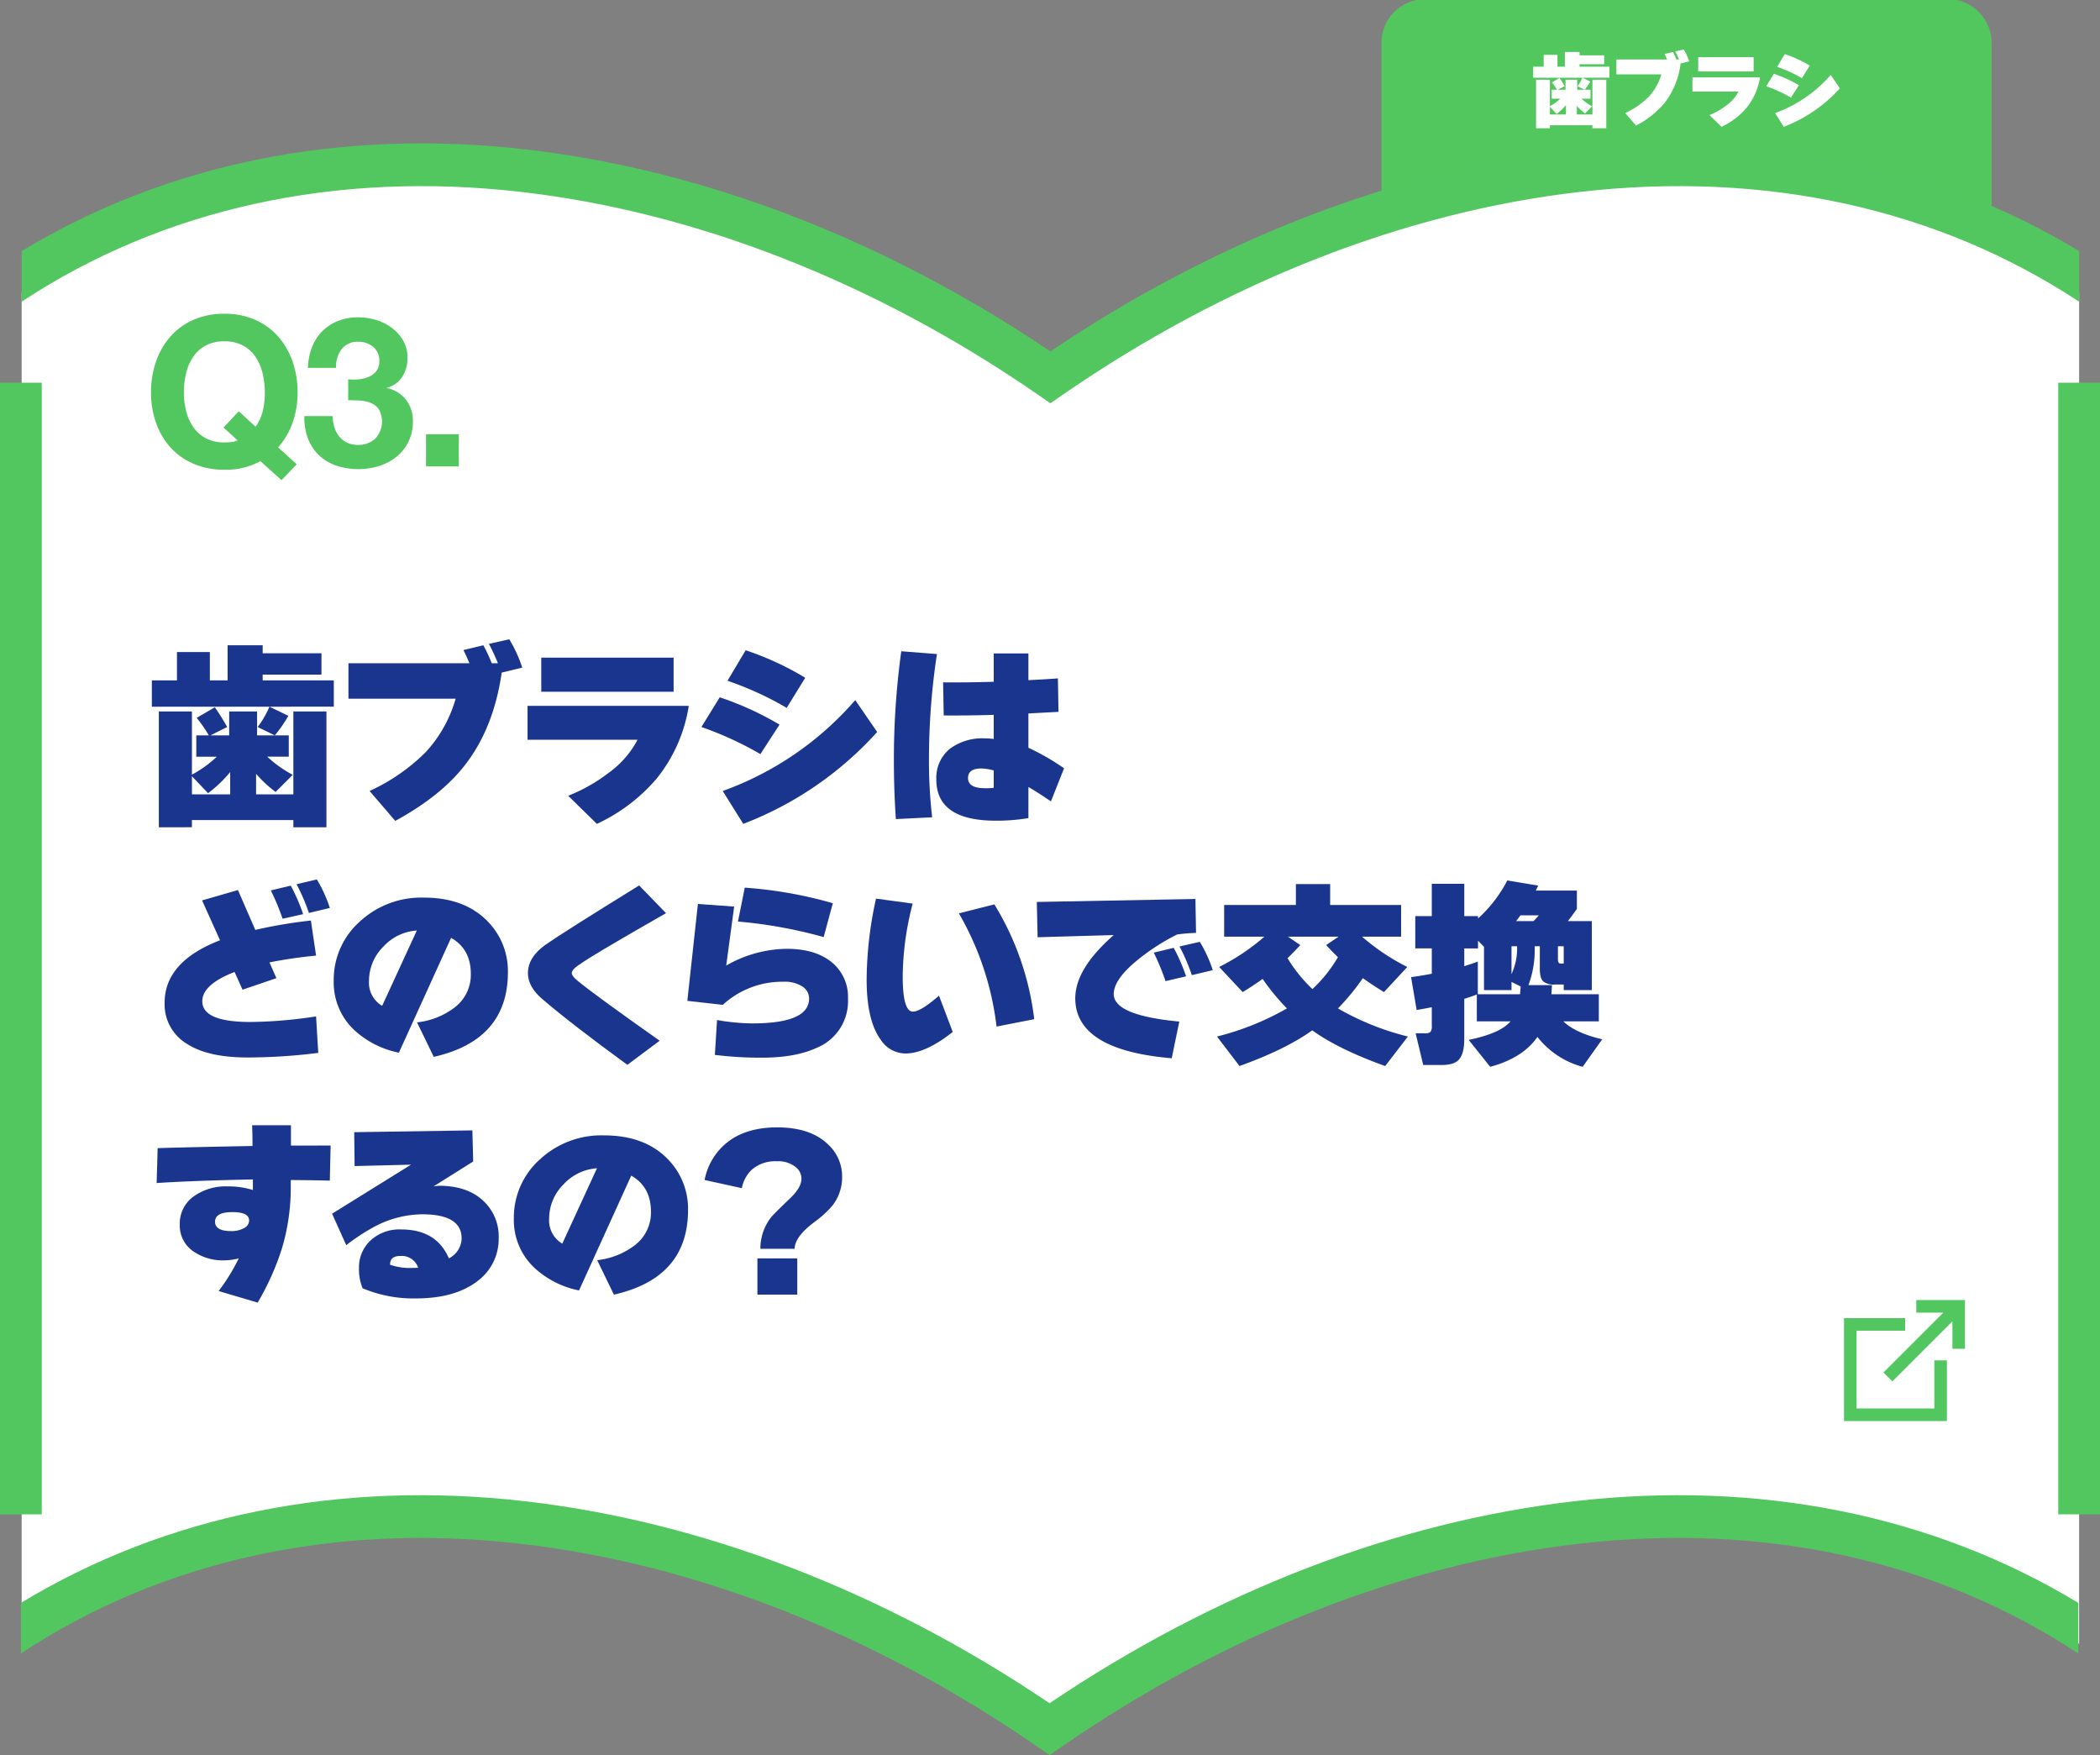 <svg xmlns="http://www.w3.org/2000/svg" xmlns:xlink="http://www.w3.org/1999/xlink" width="481.887" height="402.683" viewBox="0 0 481.887 402.683">
  <rect x="0" y="0" width="481.887" height="402.683" fill="#808080" stroke="none"/>
  <defs>
    <clipPath id="clip-path">
      <rect id="長方形_12580" data-name="長方形 12580" width="481.887" height="402.683" fill="none"/>
    </clipPath>
  </defs>
  <g id="グループ_8921" data-name="グループ 8921" transform="translate(5)">
    <g id="グループ_8920" data-name="グループ 8920" transform="translate(-5)" clip-path="url(#clip-path)">
      <path id="長方形_16158" data-name="長方形 16158" d="M10,0H130a10,10,0,0,1,10,10V72a0,0,0,0,1,0,0H0a0,0,0,0,1,0,0V10A10,10,0,0,1,10,0Z" transform="translate(317 -0.186)" fill="#52c75e"/>
      <path id="パス_60227" data-name="パス 60227" d="M472.314,68.674C401.27,19.626,307.3,38.639,236.253,87.687h0C165.209,38.639,71.235,19.626.191,68.674V378.841c71.044-49.048,165.018-32.75,236.061,16.3h0c71.043-49.048,165.017-65.345,236.061-16.3Z" transform="translate(4.782 -1.678)" fill="#fff"/>
      <path id="パス_60228" data-name="パス 60228" d="M472.119,382.766v11.612c-32.479-21.394-72.039-30.094-114.655-25.179-40.182,4.628-81.208,20.733-118.621,46.563l-2.788,1.926-2.778-1.926c-37.423-25.83-78.439-41.936-118.631-46.563C72.029,364.285,32.479,372.984,0,394.369v-11.6c33.351-20.168,73.15-28.216,115.776-23.31,40.776,4.695,82.3,20.7,120.279,46.333,37.988-25.629,79.512-41.639,120.288-46.333,42.616-4.905,82.425,3.143,115.776,23.31" transform="translate(4.79 -15.006)" fill="#53c75f"/>
      <path id="パス_60229" data-name="パス 60229" d="M472.313,59.046V70.658C439.833,49.264,400.274,40.565,357.658,45.48c-40.182,4.628-81.208,20.733-118.621,46.563l-2.788,1.926-2.778-1.926c-37.423-25.83-78.439-41.936-118.631-46.563C72.223,40.565,32.673,49.264.194,70.649v-11.6C33.545,38.878,73.344,30.83,115.97,35.736c40.776,4.695,82.3,20.7,120.279,46.333C274.237,56.44,315.761,40.43,356.537,35.736c42.616-4.905,82.425,3.143,115.776,23.31" transform="translate(4.782 -1.439)" fill="#53c75f"/>
      <g id="グループ_8986" data-name="グループ 8986" transform="translate(34.655 71.992)">
        <path id="パス_60230" data-name="パス 60230" d="M40.563,184.209a26.364,26.364,0,0,0,5.717-4.116H41.569V175.2h2.882a33.722,33.722,0,0,0-2.791-4.024l4.162-2.424a51.235,51.235,0,0,1,2.835,4.528l-3.841,1.92h4.3v-5.487h6.4V175.2h4.07l-3.933-1.92a21.631,21.631,0,0,0,2.7-4.665H31.371v-6.036h5.762v-6.494h7.546v6.494h4.07v-8.049H56.8v1.829H70.288v4.894H56.8v1.326H73.123v6.036H58.352l4.345,2.1a31.382,31.382,0,0,1-3.11,4.481h3.2v4.894H57.85a27.138,27.138,0,0,0,5.853,4.161l-3.933,3.933a28.308,28.308,0,0,1-4.482-4.161v4.71H63.84V169.712h7.592v26.57H63.84v-1.647H40.563v1.647H32.972v-26.57h7.591Zm8.78-.595a28.631,28.631,0,0,1-5.076,4.848l-3.7-3.888v4.162h8.78Z" transform="translate(-31.179 -78.468)" fill="#1a358d"/>
        <path id="パス_60231" data-name="パス 60231" d="M118.336,159.591l-4.711,1.143q-1.875,12.989-8.688,21.54-5.49,6.905-15.732,12.485l-5.9-6.86a44.531,44.531,0,0,0,12.8-8.827,30.341,30.341,0,0,0,6.952-12.347h-24.6v-8.14h27.759q-.642-1.554-1.372-3.018l4.573-1.1a37.266,37.266,0,0,1,1.92,4.116h1.419q-.871-2.149-2.059-4.436l4.666-1.052a30.536,30.536,0,0,1,2.972,6.494" transform="translate(-33.153 -78.408)" fill="#1a358d"/>
        <path id="パス_60232" data-name="パス 60232" d="M158.346,168.556a35.132,35.132,0,0,1-7.454,16.783,40.358,40.358,0,0,1-13.628,10.29l-6.585-6.448a38.358,38.358,0,0,0,9.1-5.122,22.1,22.1,0,0,0,6.815-7.729H121.35v-7.774Zm-3.476-3.247H124.5v-7.82H154.87Z" transform="translate(-34.95 -78.592)" fill="#1a358d"/>
        <path id="パス_60233" data-name="パス 60233" d="M180.918,172.78l-4.39,6.768a77.744,77.744,0,0,0-13.537-6.219l4.207-6.814a70.988,70.988,0,0,1,13.72,6.265m22.408,1.692a79.714,79.714,0,0,1-30.731,21.082l-4.711-7.545a72.875,72.875,0,0,0,30.411-20.854Zm-16.509-12.439-4.252,6.906a74.294,74.294,0,0,0-13.583-6.22l4.162-7a67.7,67.7,0,0,1,13.673,6.311" transform="translate(-36.695 -78.518)" fill="#1a358d"/>
        <path id="パス_60234" data-name="パス 60234" d="M218.972,156.6a160.337,160.337,0,0,0-1.829,24.145,112.408,112.408,0,0,0,.732,13.308l-8.324.413q-.457-6.542-.457-13.308a181.4,181.4,0,0,1,1.693-25.2Zm29.177,26.2L245.13,190.4q-3.383-2.287-5.167-3.293v7.134a44.3,44.3,0,0,1-7.455.594q-13.673,0-13.673-9.42a8.6,8.6,0,0,1,3.11-7.088,12.449,12.449,0,0,1,8-2.379,15.13,15.13,0,0,1,2.058.138V170.55q-5.671.184-11.478.137l-.138-7.591q6.036.046,11.616-.139v-6.492h7.957v6.128q4.481-.229,6.768-.412l.138,7.682-6.906.367V178.1a54.509,54.509,0,0,1,8.186,4.71m-16.143,4.482v-3.979a10.869,10.869,0,0,0-2.836-.458q-3.064,0-3.063,2.195,0,2.332,3.886,2.333a14.039,14.039,0,0,0,2.013-.091" transform="translate(-38.627 -78.528)" fill="#1a358d"/>
        <path id="パス_60235" data-name="パス 60235" d="M69.685,250.4a130.7,130.7,0,0,1-16.28,1.051q-9.236,0-14.108-3.292a10.526,10.526,0,0,1-4.87-9.238q0-9.466,12.713-14.36l-4.116-9.146,8.232-2.378,3.978,9.146a109.422,109.422,0,0,1,12.76-2.149l1.188,8.049a105.29,105.29,0,0,0-10.7,1.555l1.6,3.612L52.308,235.9l-1.829-4.07q-7.41,2.88-7.409,6.722,0,4.757,11.067,4.756a104.477,104.477,0,0,0,15.045-1.28Zm-3.475-31.83L61.5,219.618a54.957,54.957,0,0,0-2.7-6.494l4.574-1.1a41.869,41.869,0,0,1,2.835,6.539m6.128-1.417-4.8,1.143a43.719,43.719,0,0,0-2.836-6.585l4.665-1.1a31.933,31.933,0,0,1,2.973,6.54" transform="translate(-31.307 -80.818)" fill="#1a358d"/>
        <path id="パス_60236" data-name="パス 60236" d="M114.9,232.057q0,15.594-17.011,19.436l-3.842-7.912a17.282,17.282,0,0,0,8.643-3.43,9.4,9.4,0,0,0,3.7-7.683q0-5.715-4.528-8.277L89.885,250.532a21.154,21.154,0,0,1-10.016-4.984,14.946,14.946,0,0,1-4.938-11.525,17.833,17.833,0,0,1,5.921-13.513A20.725,20.725,0,0,1,95.6,214.954q9.511,0,14.817,5.624a16.241,16.241,0,0,1,4.481,11.479M94,222.5a11.469,11.469,0,0,0-7.728,3.75,11.059,11.059,0,0,0-3.247,7.82,6.14,6.14,0,0,0,3.018,5.716Z" transform="translate(-33.005 -81)" fill="#1a358d"/>
        <path id="パス_60237" data-name="パス 60237" d="M153.132,218.4q-8.324,4.757-11.249,6.494-6.358,3.7-8.918,5.488-1.464,1.006-1.463,1.783,0,.641,1.326,1.738,3.932,3.248,18.841,13.765L144.26,253.2q-12.8-9.328-19.572-15.137-3.248-2.789-3.247-5.9,0-3.7,4.138-6.585t21.38-13.536Z" transform="translate(-34.954 -80.878)" fill="#1a358d"/>
        <path id="パス_60238" data-name="パス 60238" d="M196.485,238.039a11.555,11.555,0,0,1-7.225,11.3q-4.847,2.239-12.53,2.241a85.539,85.539,0,0,1-10.793-.641l.5-8a48.261,48.261,0,0,0,8.094.778q13.033,0,13.033-5.717a3.269,3.269,0,0,0-1.463-2.7,7.43,7.43,0,0,0-4.39-1.144,20.173,20.173,0,0,0-13.948,5.3l-8.14-.915,2.424-22.225,8.323.594-1.829,13.537a28.419,28.419,0,0,1,13.947-3.842q6.448,0,10.221,3.041a10.189,10.189,0,0,1,3.773,8.392m-3.475-21.9-2.1,7.774a106.848,106.848,0,0,0-19.665-3.567l1.555-7.774a97.978,97.978,0,0,1,20.214,3.567" transform="translate(-36.554 -80.9)" fill="#1a358d"/>
        <path id="パス_60239" data-name="パス 60239" d="M222.322,245.786q-6.175,4.893-10.747,4.939a6.82,6.82,0,0,1-5.808-3.2q-3.2-4.39-3.2-13.766a87.889,87.889,0,0,1,2.152-18.566l8.414,1.143a67.743,67.743,0,0,0-2.288,16.692q0,8.094,2.333,8.095,1.785,0,5.992-3.659Zm18.7-2.927-8.643,1.692a67.612,67.612,0,0,0-8.644-25.975l8.14-2.058a64.926,64.926,0,0,1,9.147,26.341" transform="translate(-38.354 -81.01)" fill="#1a358d"/>
        <path id="パス_60240" data-name="パス 60240" d="M279.862,223.062a41.179,41.179,0,0,0-4.344.365,49.393,49.393,0,0,0-8.735,5.58q-5.808,4.62-5.808,8.094,0,4.893,15.045,6.31l-1.737,8.415q-22.133-1.874-22.134-13.765,0-6.767,8.826-14.5l-17.469.5-.183-8.095,36.4-.685Zm-2.286,9.969-4.711,1.1a55.492,55.492,0,0,0-2.7-6.538l4.574-1.1a41.922,41.922,0,0,1,2.835,6.539m6.128-1.418-4.8,1.143a43.708,43.708,0,0,0-2.836-6.584l4.665-1.053a30.512,30.512,0,0,1,2.973,6.494" transform="translate(-40.062 -81.014)" fill="#1a358d"/>
        <path id="パス_60241" data-name="パス 60241" d="M319.952,233.293a52.618,52.618,0,0,1-5.717,6.951,61.657,61.657,0,0,0,16.052,6.448l-5.213,6.768q-10.7-3.841-16.738-8.186-6.128,4.39-16.692,8.186l-5.167-6.768a62.923,62.923,0,0,0,16.051-6.448,51.521,51.521,0,0,1-5.58-6.769q-2.15,1.555-4.572,3.019l-5.4-5.762a49.844,49.844,0,0,0,10.381-6.952h-9.238v-7.271h16.464v-4.8h7.866v4.8h16.28v7.271h-8.963a49.845,49.845,0,0,0,10.381,6.952l-5.35,5.762q-2.563-1.555-4.848-3.2m-11.57,2.515a32.509,32.509,0,0,0,5.853-7.317q-1.372-1.326-2.7-2.79l2.836-1.921H302.757l2.835,1.921q-1.464,1.6-2.927,3.019a33.742,33.742,0,0,0,5.717,7.088" transform="translate(-41.87 -80.864)" fill="#1a358d"/>
        <path id="パス_60242" data-name="パス 60242" d="M348.049,237.006q-1.143.458-2.881,1.007V247.2q0,3.476-1.28,4.8-1.1,1.188-3.888,1.189h-4.252l-1.739-7.271h2.059a1.937,1.937,0,0,0,1.349-.32,2.264,2.264,0,0,0,.3-1.418v-4.253q-2.057.412-3.475.641l-1.281-7.546q2.2-.274,4.756-.777v-5.808h-3.795v-7.409h3.795v-7.408h7.455v7.408h3.156v.549a31.3,31.3,0,0,0,6.722-8.735l7.089,1.189q-.184.366-.55,1.143h9.421v4.208q-1.144,1.6-2.058,2.789h5.488V236h-6.448v-1.28h-2.013a3.8,3.8,0,0,1-2.652-.686q-.822-.731-.823-2.973V225.94h-1.189a22.817,22.817,0,0,1-1.417,8.917h5.4q-.047.733-.137,2.1h10.883v6.219H367.9q2.744,2.653,8.918,4.116l-4.482,6.311a19.555,19.555,0,0,1-10.381-6.86q-3.338,4.846-10.838,6.86l-4.939-6.174q7.316-1.509,9.6-4.253h-7.729Zm.229-.091-.092.046h9.787q.044-.595.136-1.784l-2.1-1.052V236h-6.311v-9.923l-1.371-1.418v1.784h-3.156v4.07q1.509-.457,3.11-1.052Zm7.728-4.573a14.075,14.075,0,0,0,1.281-6.4h-1.281Zm1.052-12.165h4.024q.777-.823,1.189-1.326h-4.206q-.5.686-1.007,1.326m10.93,9.741V225.94h-1.327v3.018q0,.96.641.96Z" transform="translate(-43.818 -80.828)" fill="#1a358d"/>
        <path id="パス_60243" data-name="パス 60243" d="M72.44,274.123l-.183,8.049q-3.337-.091-8.962-.137v1.509a48.754,48.754,0,0,1-2.013,14.131A60.046,60.046,0,0,1,55.7,310.16l-8.963-2.653a43.98,43.98,0,0,0,4.62-7.5,13.4,13.4,0,0,1-3.2.457,11.882,11.882,0,0,1-7.271-2.1,7.138,7.138,0,0,1-3.063-6.083,7.655,7.655,0,0,1,3.2-6.493,12.6,12.6,0,0,1,7.821-2.287,18.8,18.8,0,0,1,5.76.823V281.9q-13.626.274-22.086.824l.228-8q5.075-.183,21.769-.5,0-2.652-.092-4.756H63.34v4.664Zm-18.7,17.195q0-1.92-3.842-1.92-3.978,0-3.978,2.2,0,2.15,3.658,2.149a5.835,5.835,0,0,0,2.995-.686,2,2,0,0,0,1.167-1.738" transform="translate(-31.227 -83.284)" fill="#1a358d"/>
        <path id="パス_60244" data-name="パス 60244" d="M112.766,295.348a12,12,0,0,1-4.8,9.878q-5.167,4.024-14.175,4.025a30.005,30.005,0,0,1-12.256-2.332,11.468,11.468,0,0,1-.824-4.619,8.4,8.4,0,0,1,2.424-6.128,9.729,9.729,0,0,1,7.271-2.745q8.094,0,10.93,6.632a5.258,5.258,0,0,0,2.926-4.574q0-5.532-9.054-5.533a23.756,23.756,0,0,0-11.113,2.927,47.2,47.2,0,0,0-6.31,4.161l-3.248-7.225,18.11-11.25-12.943.32-.09-7.774,27.118-.412.183,7.134-9.1,5.717a8.448,8.448,0,0,1,1.921-.138q6.081.184,9.557,3.5a11.157,11.157,0,0,1,3.475,8.437m-18.475,6.86a3.991,3.991,0,0,0-4.07-2.7q-2.424,0-2.377,2.012a13.475,13.475,0,0,0,5.03.732c.67,0,1.143-.015,1.417-.046" transform="translate(-32.988 -83.336)" fill="#1a358d"/>
        <path id="パス_60245" data-name="パス 60245" d="M158.044,289q0,15.594-17.011,19.436l-3.842-7.912a17.282,17.282,0,0,0,8.643-3.43,9.4,9.4,0,0,0,3.7-7.683q0-5.715-4.528-8.277L133.03,307.471a21.154,21.154,0,0,1-10.016-4.984,14.946,14.946,0,0,1-4.938-11.525A17.833,17.833,0,0,1,124,277.449a20.724,20.724,0,0,1,14.749-5.556q9.511,0,14.817,5.624A16.241,16.241,0,0,1,158.044,289m-20.9-9.558a11.469,11.469,0,0,0-7.728,3.75,11.059,11.059,0,0,0-3.247,7.82,6.14,6.14,0,0,0,3.018,5.716Z" transform="translate(-34.813 -83.386)" fill="#1a358d"/>
        <path id="パス_60246" data-name="パス 60246" d="M195.309,281.279a10.563,10.563,0,0,1-2.241,6.677,24.571,24.571,0,0,1-4.252,3.841q-4.39,3.34-4.39,6.037H176.56a11.6,11.6,0,0,1,2.423-7.18q.549-.732,4.573-4.573,2.424-2.377,2.425-4.3a3.374,3.374,0,0,0-1.327-2.7,6.382,6.382,0,0,0-4.344-1.326,8.075,8.075,0,0,0-5.9,2.1,7.815,7.815,0,0,0-2.1,4.07l-8.552-1.875a14.526,14.526,0,0,1,5.26-8.689q4.344-3.383,11.387-3.384,7.683,0,11.707,3.933a9.929,9.929,0,0,1,3.2,7.363M185.02,308.352h-9.146v-8.323h9.146Z" transform="translate(-36.727 -83.306)" fill="#1a358d"/>
        <path id="パス_60247" data-name="パス 60247" d="M56.273,131.3a16.33,16.33,0,0,1-8.287,1.963A17.535,17.535,0,0,1,40.92,131.9a15.143,15.143,0,0,1-5.293-3.761,16.641,16.641,0,0,1-3.305-5.629,20.66,20.66,0,0,1-1.15-6.971,21.376,21.376,0,0,1,1.15-7.113,17.091,17.091,0,0,1,3.305-5.725,15.112,15.112,0,0,1,5.293-3.832,17.268,17.268,0,0,1,7.066-1.389,17.233,17.233,0,0,1,7.09,1.389,15.178,15.178,0,0,1,5.27,3.832,17.091,17.091,0,0,1,3.305,5.725,21.376,21.376,0,0,1,1.15,7.113,20.447,20.447,0,0,1-1.15,6.946,17.221,17.221,0,0,1-3.305,5.654l4.264,3.88-3.5,3.64Zm-1.1-7.9a10.362,10.362,0,0,0,1.533-3.21,16.337,16.337,0,0,0,.575-4.648,18.715,18.715,0,0,0-.5-4.358,11.565,11.565,0,0,0-1.6-3.761,8.159,8.159,0,0,0-2.874-2.635,8.787,8.787,0,0,0-4.311-.983,8.776,8.776,0,0,0-4.311.983,8.127,8.127,0,0,0-2.874,2.635,11.524,11.524,0,0,0-1.6,3.761,18.714,18.714,0,0,0-.5,4.358,17.4,17.4,0,0,0,.5,4.192,11.291,11.291,0,0,0,1.6,3.666,8.2,8.2,0,0,0,2.874,2.611,8.766,8.766,0,0,0,4.311.982,12.854,12.854,0,0,0,1.82-.1,4.048,4.048,0,0,0,1.2-.383l-3.21-2.922,3.5-3.738Z" transform="translate(-31.171 -97.484)" fill="#53c75f"/>
        <path id="パス_60248" data-name="パス 60248" d="M80.3,112.561a7.367,7.367,0,0,0,2.323-.551,4.451,4.451,0,0,0,1.772-1.317,3.559,3.559,0,0,0,.695-2.3,3.985,3.985,0,0,0-1.437-3.305,5.142,5.142,0,0,0-3.305-1.15,4.634,4.634,0,0,0-3.9,1.7,6.578,6.578,0,0,0-1.269,4.287H68.71a14.247,14.247,0,0,1,.934-4.719,10.778,10.778,0,0,1,2.347-3.665,10.412,10.412,0,0,1,3.617-2.371,12.606,12.606,0,0,1,4.695-.838,14.067,14.067,0,0,1,4.024.6,11.471,11.471,0,0,1,3.617,1.8,9.742,9.742,0,0,1,2.611,2.922,7.747,7.747,0,0,1,1.006,3.976,7.938,7.938,0,0,1-1.174,4.311,5.885,5.885,0,0,1-3.521,2.539v.1a7.307,7.307,0,0,1,4.359,2.683,7.866,7.866,0,0,1,1.581,4.934,10.363,10.363,0,0,1-1.03,4.695,10.254,10.254,0,0,1-2.755,3.449,12.166,12.166,0,0,1-3.976,2.108,16.2,16.2,0,0,1-9.844-.1,10.794,10.794,0,0,1-3.952-2.371,10.515,10.515,0,0,1-2.515-3.808,13.421,13.421,0,0,1-.838-5.174h6.467a9.646,9.646,0,0,0,.431,2.563,6.284,6.284,0,0,0,1.1,2.108,5.228,5.228,0,0,0,1.8,1.413,5.776,5.776,0,0,0,2.563.527,5.614,5.614,0,0,0,3.88-1.413,5.735,5.735,0,0,0,.838-6.778,4.262,4.262,0,0,0-1.892-1.461,7.938,7.938,0,0,0-2.515-.527q-1.365-.072-2.611-.072v-4.79a14.317,14.317,0,0,0,2.347,0" transform="translate(-32.71 -97.52)" fill="#53c75f"/>
        <rect id="長方形_12579" data-name="長方形 12579" width="7.521" height="7.377" transform="translate(63.105 27.641)" fill="#53c75f"/>
      </g>
      <path id="パス_60351" data-name="パス 60351" d="M-494.419,550.354H-504V290.711h9.581Z" transform="translate(504 -202.903)" fill="#53c75f"/>
      <path id="パス_60352" data-name="パス 60352" d="M-494.419,550.354H-504V290.711h9.581Z" transform="translate(976.307 -202.903)" fill="#53c75f"/>
      <g id="グループ_11130" data-name="グループ 11130" transform="translate(423.144 298.287)">
        <path id="パス_60349" data-name="パス 60349" d="M31.515,2.884h.02V2.9ZM23.247,0V2.884h6.2L15.72,16.613l2.039,2.04L31.535,4.877v6.3h2.884V0Z" transform="translate(-6.663)" fill="#53c75f"/>
        <path id="パス_60350" data-name="パス 60350" d="M2.884,7.192H0V30.8H23.612V16.883H20.728V27.921H2.884V10.076H14.028V7.192Z" transform="translate(0 -3.048)" fill="#53c75f"/>
      </g>
      <g id="グループ_18032" data-name="グループ 18032" transform="translate(-11.904)">
        <path id="パス_60250" data-name="パス 60250" d="M378.468,24.885a11,11,0,0,0,2.4-1.725H378.89V21.11H380.1a14.046,14.046,0,0,0-1.168-1.686l1.744-1.016a21.8,21.8,0,0,1,1.187,1.9l-1.609.8h1.8v-2.3h2.683v2.3h1.705l-1.647-.8a9.083,9.083,0,0,0,1.13-1.955h-11.3V15.821h2.413V13.1h3.163v2.721h1.7V12.449h3.373v.766h5.652v2.05h-5.652v.556h6.84v2.529h-6.189l1.821.881a13.241,13.241,0,0,1-1.3,1.878h1.342v2.05h-2.069a11.389,11.389,0,0,0,2.452,1.744l-1.647,1.648a11.791,11.791,0,0,1-1.878-1.744v1.974h3.583V18.811h3.18V29.944h-3.18v-.69h-9.754v.69h-3.18V18.811h3.18Zm3.68-.249a12.014,12.014,0,0,1-2.128,2.031l-1.552-1.629v1.744h3.68Z" transform="translate(-10.909 -0.521)" fill="#fff"/>
        <path id="パス_60251" data-name="パス 60251" d="M411.271,14.57l-1.974.479a18.394,18.394,0,0,1-3.64,9.025,21.26,21.26,0,0,1-6.593,5.231l-2.471-2.874a18.681,18.681,0,0,0,5.364-3.7,12.7,12.7,0,0,0,2.913-5.174H394.563V14.148h11.63c-.178-.434-.371-.856-.574-1.265l1.916-.46a15.787,15.787,0,0,1,.8,1.725h.595q-.365-.9-.863-1.859l1.955-.441a12.723,12.723,0,0,1,1.246,2.721" transform="translate(-11.745 -0.496)" fill="#fff"/>
        <path id="パス_60252" data-name="パス 60252" d="M428.275,18.326a14.73,14.73,0,0,1-3.123,7.032,16.924,16.924,0,0,1-5.71,4.311l-2.759-2.7a16.07,16.07,0,0,0,3.812-2.146,9.246,9.246,0,0,0,2.856-3.238H412.773V18.326Zm-1.456-1.36H414.1V13.689h12.723Z" transform="translate(-12.508 -0.574)" fill="#fff"/>
        <path id="パス_60253" data-name="パス 60253" d="M437.958,20.1l-1.84,2.836a32.613,32.613,0,0,0-5.672-2.606l1.763-2.855a29.717,29.717,0,0,1,5.749,2.625m9.389.709a33.413,33.413,0,0,1-12.878,8.834L432.5,26.477a30.54,30.54,0,0,0,12.743-8.738Zm-6.917-5.212-1.782,2.893a31.16,31.16,0,0,0-5.692-2.606l1.745-2.932a28.377,28.377,0,0,1,5.729,2.644" transform="translate(-13.249 -0.543)" fill="#fff"/>
      </g>
    </g>
  </g>
</svg>
